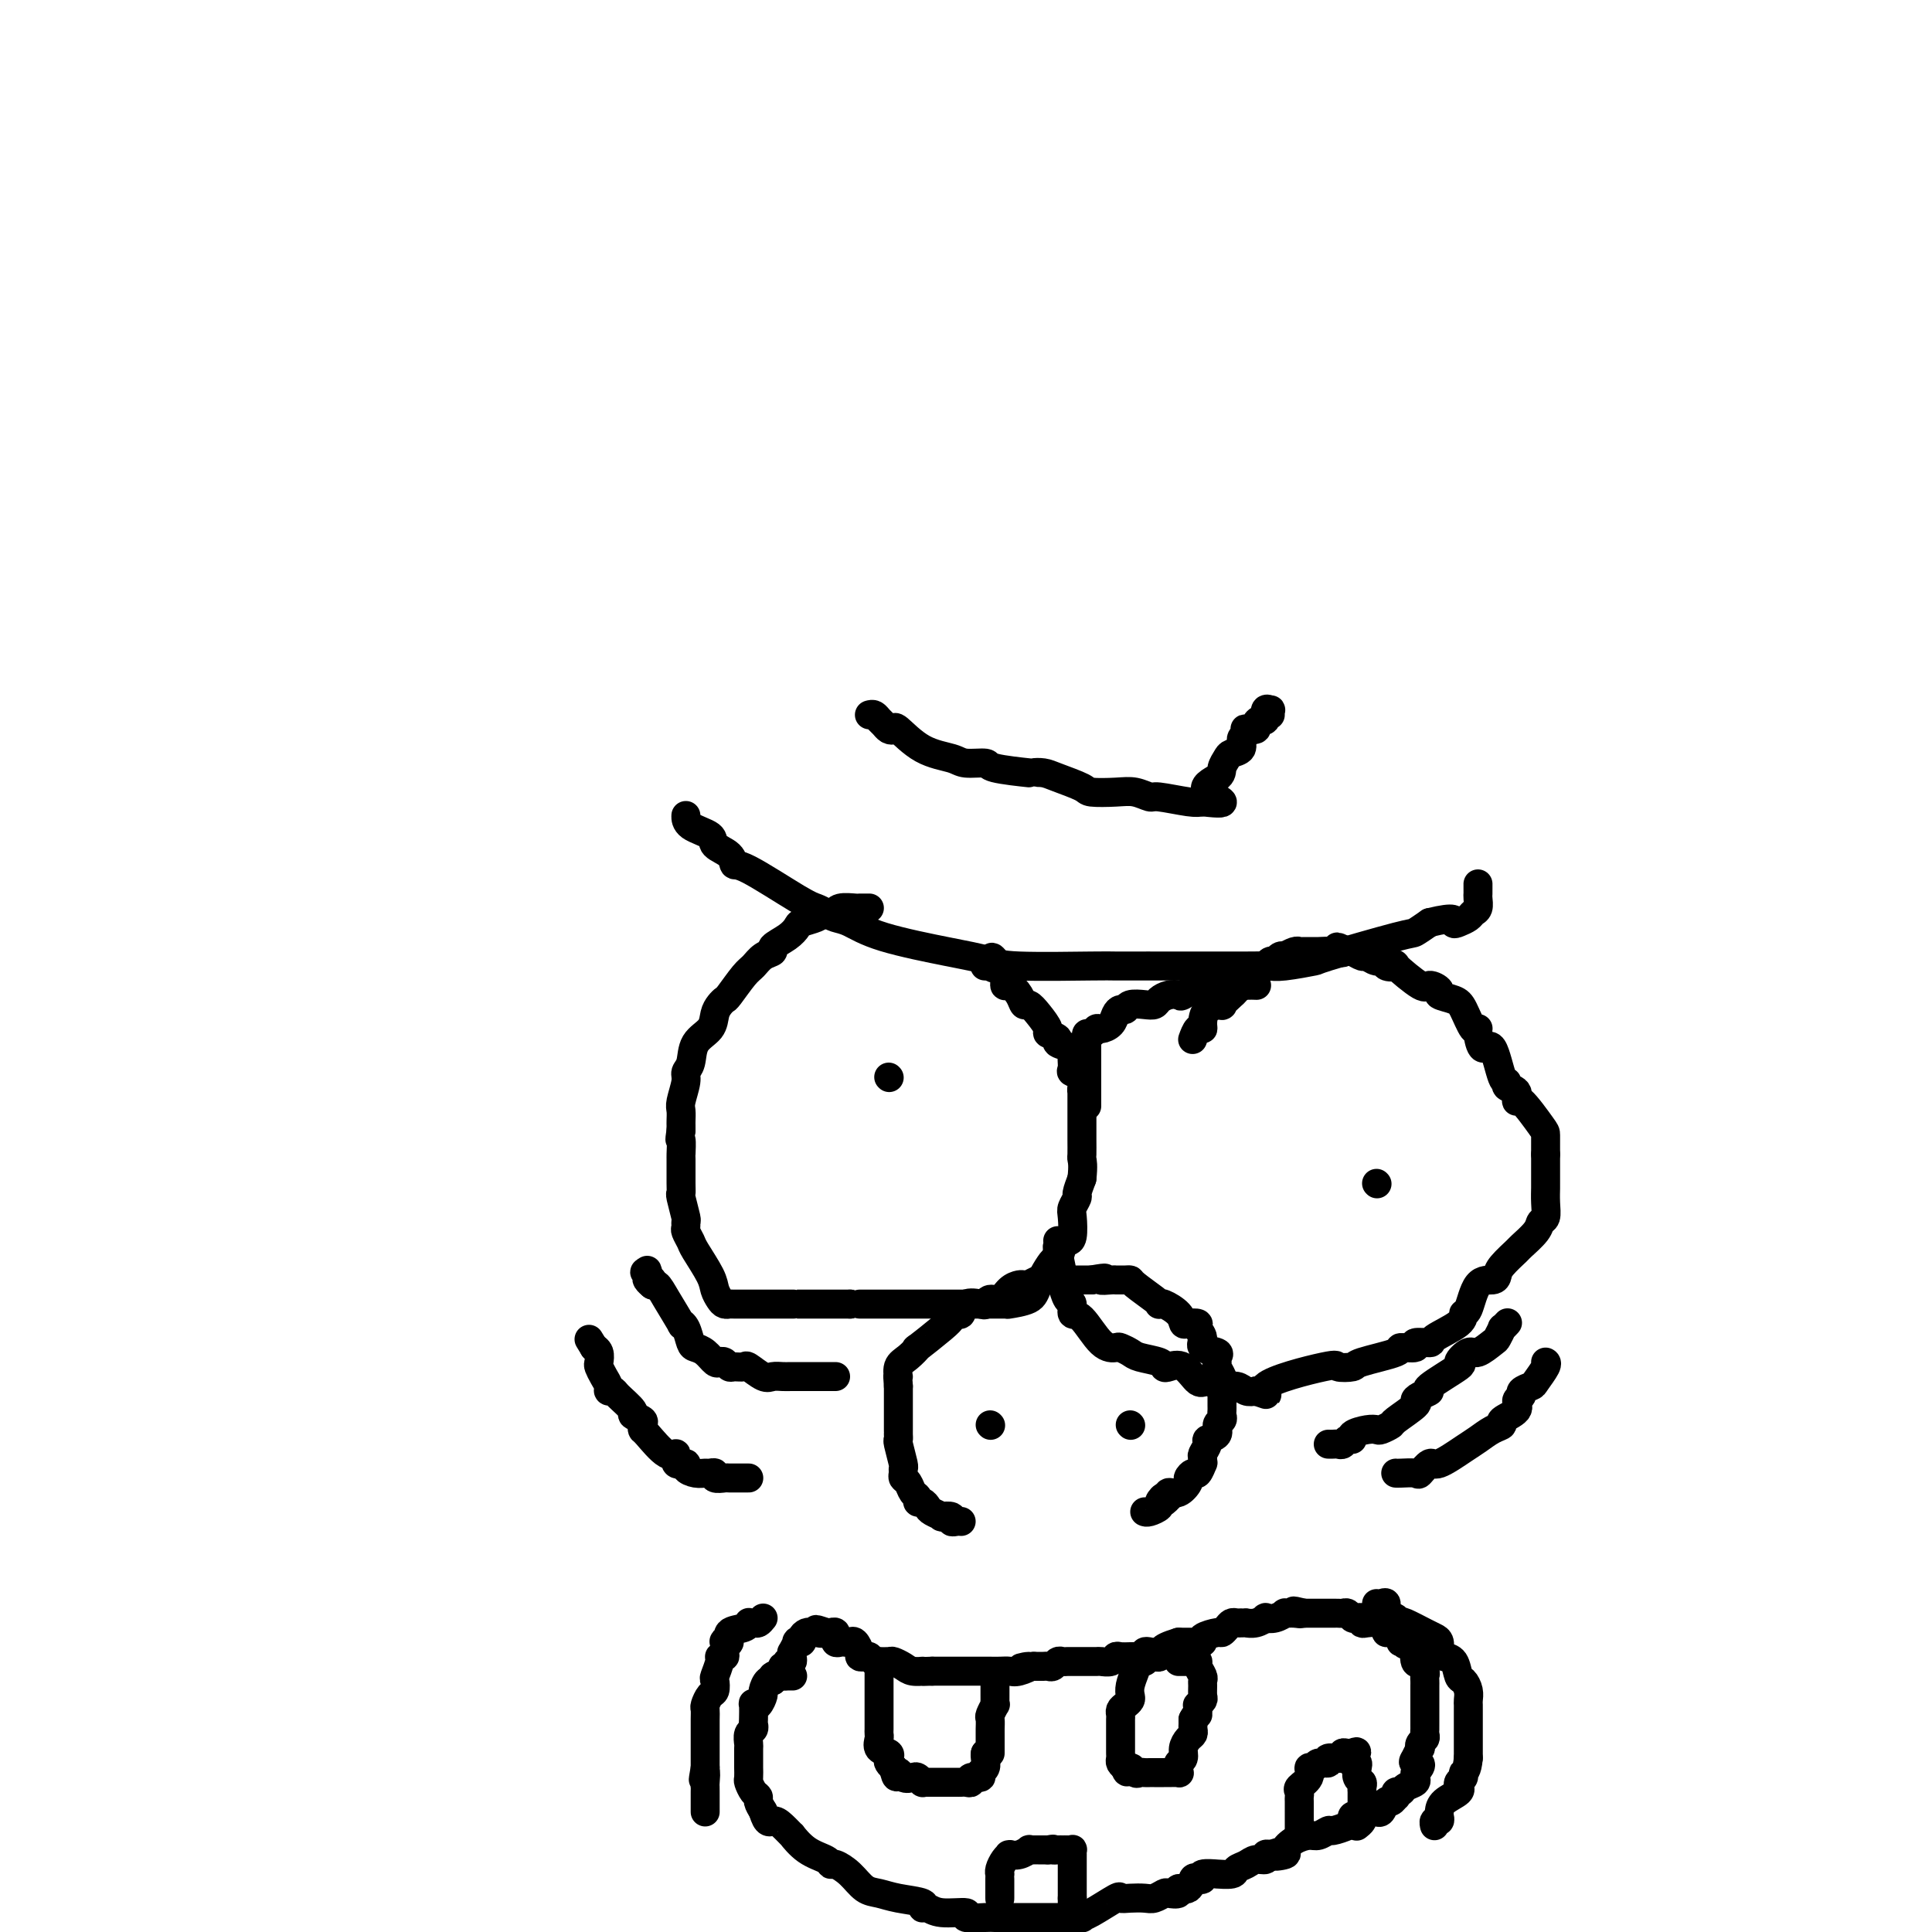 <svg viewBox='0 0 400 400' version='1.1' xmlns='http://www.w3.org/2000/svg' xmlns:xlink='http://www.w3.org/1999/xlink'><g fill='none' stroke='#000000' stroke-width='6' stroke-linecap='round' stroke-linejoin='round'><path d='M142,169c-0.002,0.048 -0.003,0.096 0,0c0.003,-0.096 0.011,-0.336 0,0c-0.011,0.336 -0.042,1.247 1,2c1.042,0.753 3.157,1.349 4,2c0.843,0.651 0.414,1.358 1,2c0.586,0.642 2.187,1.219 3,2c0.813,0.781 0.837,1.767 1,2c0.163,0.233 0.466,-0.288 3,1c2.534,1.288 7.299,4.385 10,6c2.701,1.615 3.337,1.748 4,2c0.663,0.252 1.354,0.624 2,1c0.646,0.376 1.249,0.755 2,1c0.751,0.245 1.650,0.356 3,1c1.350,0.644 3.151,1.823 7,3c3.849,1.177 9.746,2.354 13,3c3.254,0.646 3.864,0.762 5,1c1.136,0.238 2.798,0.600 4,1c1.202,0.400 1.945,0.839 6,1c4.055,0.161 11.423,0.043 15,0c3.577,-0.043 3.363,-0.012 5,0c1.637,0.012 5.123,0.004 6,0c0.877,-0.004 -0.856,-0.005 3,0c3.856,0.005 13.301,0.016 18,0c4.699,-0.016 4.653,-0.057 5,0c0.347,0.057 1.085,0.213 3,0c1.915,-0.213 5.005,-0.795 6,-1c0.995,-0.205 -0.104,-0.034 3,-1c3.104,-0.966 10.413,-3.068 14,-4c3.587,-0.932 3.454,-0.695 4,-1c0.546,-0.305 1.773,-1.153 3,-2'/><path d='M296,191c5.742,-1.405 5.098,-0.417 5,0c-0.098,0.417 0.352,0.263 1,0c0.648,-0.263 1.494,-0.634 2,-1c0.506,-0.366 0.671,-0.728 1,-1c0.329,-0.272 0.820,-0.455 1,-1c0.180,-0.545 0.048,-1.453 0,-2c-0.048,-0.547 -0.013,-0.734 0,-1c0.013,-0.266 0.003,-0.610 0,-1c-0.003,-0.390 -0.001,-0.826 0,-1c0.001,-0.174 0.000,-0.087 0,0'/><path d='M180,148c0.334,-0.090 0.668,-0.181 1,0c0.332,0.181 0.664,0.633 1,1c0.336,0.367 0.678,0.647 1,1c0.322,0.353 0.625,0.777 1,1c0.375,0.223 0.822,0.246 1,0c0.178,-0.246 0.087,-0.760 1,0c0.913,0.760 2.830,2.795 5,4c2.170,1.205 4.593,1.580 6,2c1.407,0.420 1.797,0.883 3,1c1.203,0.117 3.218,-0.113 4,0c0.782,0.113 0.332,0.568 2,1c1.668,0.432 5.456,0.840 7,1c1.544,0.160 0.844,0.071 1,0c0.156,-0.071 1.168,-0.124 2,0c0.832,0.124 1.485,0.424 3,1c1.515,0.576 3.891,1.426 5,2c1.109,0.574 0.951,0.871 2,1c1.049,0.129 3.306,0.091 5,0c1.694,-0.091 2.824,-0.234 4,0c1.176,0.234 2.398,0.846 3,1c0.602,0.154 0.585,-0.151 2,0c1.415,0.151 4.261,0.757 6,1c1.739,0.243 2.369,0.121 3,0'/><path d='M249,166c7.698,0.942 2.443,-0.703 1,-2c-1.443,-1.297 0.928,-2.244 2,-3c1.072,-0.756 0.847,-1.320 1,-2c0.153,-0.680 0.686,-1.477 1,-2c0.314,-0.523 0.410,-0.771 1,-1c0.590,-0.229 1.673,-0.440 2,-1c0.327,-0.560 -0.101,-1.470 0,-2c0.101,-0.530 0.730,-0.681 1,-1c0.270,-0.319 0.180,-0.808 0,-1c-0.180,-0.192 -0.451,-0.088 0,0c0.451,0.088 1.622,0.160 2,0c0.378,-0.160 -0.039,-0.550 0,-1c0.039,-0.450 0.532,-0.959 1,-1c0.468,-0.041 0.910,0.385 1,0c0.090,-0.385 -0.172,-1.581 0,-2c0.172,-0.419 0.778,-0.061 1,0c0.222,0.061 0.060,-0.176 0,0c-0.060,0.176 -0.017,0.765 0,1c0.017,0.235 0.009,0.118 0,0'/><path d='M180,188c-0.318,0.002 -0.636,0.004 -1,0c-0.364,-0.004 -0.775,-0.015 -1,0c-0.225,0.015 -0.263,0.056 -1,0c-0.737,-0.056 -2.174,-0.208 -3,0c-0.826,0.208 -1.041,0.777 -1,1c0.041,0.223 0.338,0.100 0,0c-0.338,-0.100 -1.310,-0.179 -2,0c-0.690,0.179 -1.097,0.615 -2,1c-0.903,0.385 -2.303,0.719 -3,1c-0.697,0.281 -0.690,0.508 -1,1c-0.310,0.492 -0.937,1.249 -2,2c-1.063,0.751 -2.563,1.497 -3,2c-0.437,0.503 0.188,0.762 0,1c-0.188,0.238 -1.188,0.455 -2,1c-0.812,0.545 -1.436,1.416 -2,2c-0.564,0.584 -1.069,0.879 -2,2c-0.931,1.121 -2.289,3.066 -3,4c-0.711,0.934 -0.776,0.857 -1,1c-0.224,0.143 -0.609,0.507 -1,1c-0.391,0.493 -0.788,1.116 -1,2c-0.212,0.884 -0.238,2.031 -1,3c-0.762,0.969 -2.261,1.762 -3,3c-0.739,1.238 -0.720,2.922 -1,4c-0.280,1.078 -0.860,1.549 -1,2c-0.140,0.451 0.159,0.880 0,2c-0.159,1.120 -0.775,2.930 -1,4c-0.225,1.070 -0.060,1.400 0,2c0.060,0.600 0.016,1.469 0,2c-0.016,0.531 -0.005,0.723 0,1c0.005,0.277 0.002,0.638 0,1'/><path d='M141,234c-0.464,3.052 -0.124,1.683 0,2c0.124,0.317 0.032,2.319 0,3c-0.032,0.681 -0.005,0.039 0,1c0.005,0.961 -0.013,3.525 0,5c0.013,1.475 0.056,1.863 0,2c-0.056,0.137 -0.212,0.025 0,1c0.212,0.975 0.792,3.039 1,4c0.208,0.961 0.042,0.821 0,1c-0.042,0.179 0.038,0.677 0,1c-0.038,0.323 -0.193,0.471 0,1c0.193,0.529 0.734,1.441 1,2c0.266,0.559 0.256,0.766 1,2c0.744,1.234 2.241,3.493 3,5c0.759,1.507 0.778,2.260 1,3c0.222,0.740 0.646,1.466 1,2c0.354,0.534 0.639,0.875 1,1c0.361,0.125 0.797,0.033 1,0c0.203,-0.033 0.173,-0.009 1,0c0.827,0.009 2.512,0.002 3,0c0.488,-0.002 -0.222,-0.001 0,0c0.222,0.001 1.375,0.000 2,0c0.625,-0.000 0.721,-0.000 1,0c0.279,0.000 0.741,0.000 2,0c1.259,-0.000 3.314,-0.000 4,0c0.686,0.000 0.001,0.000 0,0c-0.001,-0.000 0.680,-0.000 1,0c0.320,0.000 0.278,0.000 1,0c0.722,-0.000 2.206,-0.000 4,0c1.794,0.000 3.897,0.000 6,0'/><path d='M176,270c4.355,-0.000 2.242,-0.000 2,0c-0.242,0.000 1.388,0.000 2,0c0.612,-0.000 0.205,-0.000 1,0c0.795,0.000 2.792,0.000 4,0c1.208,-0.000 1.628,-0.000 2,0c0.372,0.000 0.696,0.000 1,0c0.304,-0.000 0.587,-0.000 1,0c0.413,0.000 0.955,0.000 1,0c0.045,-0.000 -0.408,-0.000 1,0c1.408,0.000 4.675,0.000 6,0c1.325,-0.000 0.706,-0.000 1,0c0.294,0.000 1.500,0.000 2,0c0.500,-0.000 0.293,-0.000 1,0c0.707,0.000 2.329,0.001 3,0c0.671,-0.001 0.390,-0.002 1,0c0.610,0.002 2.112,0.009 3,0c0.888,-0.009 1.163,-0.032 1,0c-0.163,0.032 -0.762,0.120 0,0c0.762,-0.120 2.887,-0.449 4,-1c1.113,-0.551 1.215,-1.325 2,-3c0.785,-1.675 2.252,-4.253 3,-5c0.748,-0.747 0.775,0.336 1,0c0.225,-0.336 0.648,-2.092 1,-3c0.352,-0.908 0.634,-0.968 1,-1c0.366,-0.032 0.815,-0.034 1,-1c0.185,-0.966 0.105,-2.894 0,-4c-0.105,-1.106 -0.234,-1.389 0,-2c0.234,-0.611 0.832,-1.549 1,-2c0.168,-0.451 -0.095,-0.415 0,-1c0.095,-0.585 0.547,-1.793 1,-3'/><path d='M224,244c0.309,-2.743 0.083,-3.601 0,-4c-0.083,-0.399 -0.022,-0.339 0,-1c0.022,-0.661 0.006,-2.042 0,-3c-0.006,-0.958 -0.001,-1.492 0,-2c0.001,-0.508 -0.000,-0.989 0,-1c0.000,-0.011 0.002,0.449 0,-1c-0.002,-1.449 -0.008,-4.809 0,-6c0.008,-1.191 0.031,-0.215 0,0c-0.031,0.215 -0.114,-0.331 0,-1c0.114,-0.669 0.426,-1.460 0,-2c-0.426,-0.540 -1.590,-0.827 -2,-1c-0.410,-0.173 -0.065,-0.231 0,-1c0.065,-0.769 -0.148,-2.248 0,-3c0.148,-0.752 0.658,-0.777 0,-1c-0.658,-0.223 -2.483,-0.643 -3,-1c-0.517,-0.357 0.275,-0.650 0,-1c-0.275,-0.350 -1.618,-0.758 -2,-1c-0.382,-0.242 0.197,-0.319 0,-1c-0.197,-0.681 -1.169,-1.966 -2,-3c-0.831,-1.034 -1.519,-1.816 -2,-2c-0.481,-0.184 -0.755,0.231 -1,0c-0.245,-0.231 -0.462,-1.109 -1,-2c-0.538,-0.891 -1.398,-1.797 -2,-2c-0.602,-0.203 -0.945,0.296 -1,0c-0.055,-0.296 0.177,-1.387 0,-2c-0.177,-0.613 -0.765,-0.746 -1,-1c-0.235,-0.254 -0.118,-0.627 0,-1'/><path d='M207,200c-2.791,-3.558 -1.270,-0.953 -1,0c0.270,0.953 -0.712,0.255 -1,0c-0.288,-0.255 0.119,-0.068 0,0c-0.119,0.068 -0.763,0.018 -1,0c-0.237,-0.018 -0.068,-0.005 0,0c0.068,0.005 0.034,0.003 0,0'/><path d='M225,229c-0.000,-0.100 -0.000,-0.199 0,-1c0.000,-0.801 0.000,-2.302 0,-3c-0.000,-0.698 -0.000,-0.593 0,-1c0.000,-0.407 0.000,-1.327 0,-2c-0.000,-0.673 -0.001,-1.098 0,-2c0.001,-0.902 0.003,-2.279 0,-3c-0.003,-0.721 -0.012,-0.786 0,-1c0.012,-0.214 0.044,-0.579 0,-1c-0.044,-0.421 -0.163,-0.900 0,-1c0.163,-0.100 0.607,0.177 1,0c0.393,-0.177 0.735,-0.808 1,-1c0.265,-0.192 0.453,0.055 1,0c0.547,-0.055 1.454,-0.411 2,-1c0.546,-0.589 0.730,-1.412 1,-2c0.270,-0.588 0.625,-0.941 1,-1c0.375,-0.059 0.768,0.178 1,0c0.232,-0.178 0.302,-0.769 1,-1c0.698,-0.231 2.022,-0.101 3,0c0.978,0.101 1.608,0.173 2,0c0.392,-0.173 0.546,-0.590 1,-1c0.454,-0.410 1.207,-0.814 2,-1c0.793,-0.186 1.624,-0.155 2,0c0.376,0.155 0.297,0.434 1,0c0.703,-0.434 2.188,-1.580 3,-2c0.812,-0.420 0.952,-0.112 1,0c0.048,0.112 0.002,0.030 0,0c-0.002,-0.030 0.038,-0.008 1,0c0.962,0.008 2.846,0.002 4,0c1.154,-0.002 1.577,-0.001 2,0'/><path d='M256,204c3.601,-0.619 1.604,-0.166 1,0c-0.604,0.166 0.183,0.045 1,0c0.817,-0.045 1.662,-0.013 2,0c0.338,0.013 0.169,0.006 0,0'/><path d='M219,257c-0.009,-0.121 -0.017,-0.242 0,0c0.017,0.242 0.060,0.846 0,1c-0.060,0.154 -0.222,-0.143 0,1c0.222,1.143 0.829,3.726 1,5c0.171,1.274 -0.093,1.241 0,2c0.093,0.759 0.545,2.312 1,3c0.455,0.688 0.914,0.510 1,1c0.086,0.490 -0.199,1.647 0,2c0.199,0.353 0.883,-0.099 2,1c1.117,1.099 2.667,3.747 4,5c1.333,1.253 2.448,1.109 3,1c0.552,-0.109 0.540,-0.183 1,0c0.460,0.183 1.393,0.624 2,1c0.607,0.376 0.889,0.686 2,1c1.111,0.314 3.050,0.632 4,1c0.950,0.368 0.911,0.787 1,1c0.089,0.213 0.306,0.219 1,0c0.694,-0.219 1.866,-0.662 3,0c1.134,0.662 2.229,2.430 3,3c0.771,0.570 1.218,-0.057 2,0c0.782,0.057 1.900,0.799 3,1c1.100,0.201 2.181,-0.138 3,0c0.819,0.138 1.377,0.754 2,1c0.623,0.246 1.312,0.123 2,0'/><path d='M260,288c4.711,1.563 0.489,0.469 2,-1c1.511,-1.469 8.757,-3.314 12,-4c3.243,-0.686 2.484,-0.212 3,0c0.516,0.212 2.308,0.163 3,0c0.692,-0.163 0.284,-0.440 2,-1c1.716,-0.560 5.557,-1.404 7,-2c1.443,-0.596 0.487,-0.946 1,-1c0.513,-0.054 2.495,0.186 3,0c0.505,-0.186 -0.468,-0.800 0,-1c0.468,-0.200 2.377,0.014 3,0c0.623,-0.014 -0.038,-0.256 1,-1c1.038,-0.744 3.777,-1.988 5,-3c1.223,-1.012 0.930,-1.790 1,-2c0.070,-0.210 0.503,0.149 1,-1c0.497,-1.149 1.058,-3.807 2,-5c0.942,-1.193 2.264,-0.920 3,-1c0.736,-0.080 0.887,-0.514 1,-1c0.113,-0.486 0.187,-1.023 1,-2c0.813,-0.977 2.365,-2.393 3,-3c0.635,-0.607 0.352,-0.406 1,-1c0.648,-0.594 2.226,-1.984 3,-3c0.774,-1.016 0.743,-1.657 1,-2c0.257,-0.343 0.801,-0.388 1,-1c0.199,-0.612 0.053,-1.791 0,-3c-0.053,-1.209 -0.014,-2.448 0,-3c0.014,-0.552 0.004,-0.418 0,-1c-0.004,-0.582 -0.001,-1.881 0,-3c0.001,-1.119 0.001,-2.060 0,-3'/><path d='M320,239c-0.000,-2.353 -0.001,-1.735 0,-2c0.001,-0.265 0.002,-1.412 0,-2c-0.002,-0.588 -0.008,-0.615 -1,-2c-0.992,-1.385 -2.969,-4.127 -4,-5c-1.031,-0.873 -1.116,0.122 -1,0c0.116,-0.122 0.432,-1.363 0,-2c-0.432,-0.637 -1.611,-0.672 -2,-1c-0.389,-0.328 0.011,-0.949 0,-1c-0.011,-0.051 -0.433,0.469 -1,-1c-0.567,-1.469 -1.278,-4.926 -2,-6c-0.722,-1.074 -1.454,0.235 -2,0c-0.546,-0.235 -0.907,-2.013 -1,-3c-0.093,-0.987 0.083,-1.182 0,-1c-0.083,0.182 -0.423,0.740 -1,0c-0.577,-0.740 -1.391,-2.777 -2,-4c-0.609,-1.223 -1.013,-1.630 -2,-2c-0.987,-0.370 -2.557,-0.703 -3,-1c-0.443,-0.297 0.241,-0.560 0,-1c-0.241,-0.440 -1.407,-1.059 -2,-1c-0.593,0.059 -0.613,0.796 -2,0c-1.387,-0.796 -4.143,-3.126 -5,-4c-0.857,-0.874 0.184,-0.291 0,0c-0.184,0.291 -1.592,0.289 -2,0c-0.408,-0.289 0.185,-0.866 0,-1c-0.185,-0.134 -1.149,0.174 -2,0c-0.851,-0.174 -1.589,-0.830 -2,-1c-0.411,-0.170 -0.495,0.147 -1,0c-0.505,-0.147 -1.430,-0.756 -2,-1c-0.570,-0.244 -0.785,-0.122 -1,0'/><path d='M279,197c-3.855,-1.856 -1.491,-0.497 -1,0c0.491,0.497 -0.889,0.132 -2,0c-1.111,-0.132 -1.952,-0.032 -3,0c-1.048,0.032 -2.305,-0.005 -3,0c-0.695,0.005 -0.830,0.053 -1,0c-0.170,-0.053 -0.374,-0.206 -1,0c-0.626,0.206 -1.673,0.772 -2,1c-0.327,0.228 0.067,0.117 0,0c-0.067,-0.117 -0.596,-0.242 -1,0c-0.404,0.242 -0.683,0.850 -1,1c-0.317,0.150 -0.671,-0.158 -1,0c-0.329,0.158 -0.632,0.782 -1,1c-0.368,0.218 -0.800,0.030 -2,1c-1.200,0.970 -3.169,3.098 -4,4c-0.831,0.902 -0.524,0.577 -1,1c-0.476,0.423 -1.734,1.592 -2,2c-0.266,0.408 0.462,0.055 0,0c-0.462,-0.055 -2.113,0.189 -3,1c-0.887,0.811 -1.008,2.190 -1,3c0.008,0.810 0.147,1.052 0,1c-0.147,-0.052 -0.578,-0.399 -1,0c-0.422,0.399 -0.835,1.542 -1,2c-0.165,0.458 -0.083,0.229 0,0'/><path d='M184,223c0.000,0.000 0.100,0.100 0.1,0.1'/><path d='M285,245c0.000,0.000 0.100,0.100 0.1,0.1'/><path d='M275,299c0.334,0.009 0.668,0.017 1,0c0.332,-0.017 0.661,-0.060 1,0c0.339,0.060 0.689,0.223 1,0c0.311,-0.223 0.584,-0.830 1,-1c0.416,-0.170 0.975,0.099 1,0c0.025,-0.099 -0.483,-0.566 0,-1c0.483,-0.434 1.957,-0.835 3,-1c1.043,-0.165 1.654,-0.093 2,0c0.346,0.093 0.428,0.208 1,0c0.572,-0.208 1.633,-0.738 2,-1c0.367,-0.262 0.041,-0.256 1,-1c0.959,-0.744 3.203,-2.238 4,-3c0.797,-0.762 0.146,-0.793 0,-1c-0.146,-0.207 0.215,-0.589 1,-1c0.785,-0.411 1.996,-0.850 2,-1c0.004,-0.150 -1.199,-0.010 0,-1c1.199,-0.990 4.801,-3.110 6,-4c1.199,-0.890 -0.006,-0.552 0,-1c0.006,-0.448 1.221,-1.683 2,-2c0.779,-0.317 1.122,0.284 2,0c0.878,-0.284 2.292,-1.453 3,-2c0.708,-0.547 0.712,-0.472 1,-1c0.288,-0.528 0.862,-1.658 1,-2c0.138,-0.342 -0.159,0.104 0,0c0.159,-0.104 0.774,-0.759 1,-1c0.226,-0.241 0.065,-0.069 0,0c-0.065,0.069 -0.032,0.034 0,0'/><path d='M289,305c-0.026,-0.005 -0.053,-0.010 0,0c0.053,0.010 0.185,0.033 1,0c0.815,-0.033 2.312,-0.124 3,0c0.688,0.124 0.568,0.462 1,0c0.432,-0.462 1.417,-1.724 2,-2c0.583,-0.276 0.763,0.434 2,0c1.237,-0.434 3.530,-2.014 5,-3c1.470,-0.986 2.118,-1.380 3,-2c0.882,-0.620 1.997,-1.465 3,-2c1.003,-0.535 1.895,-0.759 2,-1c0.105,-0.241 -0.576,-0.498 0,-1c0.576,-0.502 2.410,-1.248 3,-2c0.590,-0.752 -0.065,-1.509 0,-2c0.065,-0.491 0.848,-0.716 1,-1c0.152,-0.284 -0.327,-0.626 0,-1c0.327,-0.374 1.461,-0.780 2,-1c0.539,-0.220 0.485,-0.255 1,-1c0.515,-0.745 1.600,-2.201 2,-3c0.400,-0.799 0.114,-0.943 0,-1c-0.114,-0.057 -0.057,-0.029 0,0'/><path d='M173,285c-0.762,-0.000 -1.524,-0.000 -2,0c-0.476,0.000 -0.665,0.000 -1,0c-0.335,-0.000 -0.814,-0.001 -1,0c-0.186,0.001 -0.079,0.002 -1,0c-0.921,-0.002 -2.870,-0.008 -4,0c-1.130,0.008 -1.439,0.030 -2,0c-0.561,-0.030 -1.372,-0.114 -2,0c-0.628,0.114 -1.071,0.424 -2,0c-0.929,-0.424 -2.343,-1.581 -3,-2c-0.657,-0.419 -0.557,-0.099 -1,0c-0.443,0.099 -1.427,-0.024 -2,0c-0.573,0.024 -0.734,0.196 -1,0c-0.266,-0.196 -0.638,-0.760 -1,-1c-0.362,-0.240 -0.713,-0.156 -1,0c-0.287,0.156 -0.510,0.386 -1,0c-0.490,-0.386 -1.246,-1.387 -2,-2c-0.754,-0.613 -1.506,-0.840 -2,-1c-0.494,-0.160 -0.730,-0.255 -1,-1c-0.270,-0.745 -0.572,-2.141 -1,-3c-0.428,-0.859 -0.980,-1.182 -1,-1c-0.020,0.182 0.492,0.869 0,0c-0.492,-0.869 -1.988,-3.295 -3,-5c-1.012,-1.705 -1.542,-2.690 -2,-3c-0.458,-0.310 -0.845,0.054 -1,0c-0.155,-0.054 -0.077,-0.527 0,-1'/><path d='M135,265c-2.391,-2.783 -1.369,-1.239 -1,-1c0.369,0.239 0.085,-0.825 0,-1c-0.085,-0.175 0.029,0.541 0,1c-0.029,0.459 -0.200,0.662 0,1c0.200,0.338 0.771,0.811 1,1c0.229,0.189 0.114,0.095 0,0'/><path d='M155,306c0.026,0.001 0.052,0.001 0,0c-0.052,-0.001 -0.181,-0.004 -1,0c-0.819,0.004 -2.328,0.015 -3,0c-0.672,-0.015 -0.508,-0.057 -1,0c-0.492,0.057 -1.640,0.212 -2,0c-0.360,-0.212 0.067,-0.791 0,-1c-0.067,-0.209 -0.629,-0.046 -1,0c-0.371,0.046 -0.552,-0.024 -1,0c-0.448,0.024 -1.163,0.141 -2,0c-0.837,-0.141 -1.797,-0.542 -2,-1c-0.203,-0.458 0.352,-0.974 0,-1c-0.352,-0.026 -1.611,0.439 -2,0c-0.389,-0.439 0.091,-1.781 0,-2c-0.091,-0.219 -0.754,0.685 -2,0c-1.246,-0.685 -3.074,-2.957 -4,-4c-0.926,-1.043 -0.949,-0.855 -1,-1c-0.051,-0.145 -0.129,-0.624 0,-1c0.129,-0.376 0.467,-0.651 0,-1c-0.467,-0.349 -1.737,-0.772 -2,-1c-0.263,-0.228 0.480,-0.259 0,-1c-0.480,-0.741 -2.184,-2.190 -3,-3c-0.816,-0.810 -0.744,-0.980 -1,-1c-0.256,-0.020 -0.839,0.112 -1,0c-0.161,-0.112 0.102,-0.467 0,-1c-0.102,-0.533 -0.567,-1.243 -1,-2c-0.433,-0.757 -0.834,-1.562 -1,-2c-0.166,-0.438 -0.096,-0.509 0,-1c0.096,-0.491 0.218,-1.401 0,-2c-0.218,-0.599 -0.777,-0.885 -1,-1c-0.223,-0.115 -0.112,-0.057 0,0'/><path d='M123,279c-1.833,-3.000 -0.917,-1.500 0,0'/><path d='M199,315c-0.292,-0.030 -0.584,-0.060 -1,0c-0.416,0.060 -0.955,0.209 -1,0c-0.045,-0.209 0.405,-0.777 0,-1c-0.405,-0.223 -1.666,-0.102 -2,0c-0.334,0.102 0.260,0.186 0,0c-0.260,-0.186 -1.375,-0.642 -2,-1c-0.625,-0.358 -0.759,-0.620 -1,-1c-0.241,-0.380 -0.589,-0.879 -1,-1c-0.411,-0.121 -0.884,0.136 -1,0c-0.116,-0.136 0.127,-0.666 0,-1c-0.127,-0.334 -0.623,-0.471 -1,-1c-0.377,-0.529 -0.636,-1.448 -1,-2c-0.364,-0.552 -0.833,-0.737 -1,-1c-0.167,-0.263 -0.031,-0.606 0,-1c0.031,-0.394 -0.044,-0.840 0,-1c0.044,-0.160 0.208,-0.033 0,-1c-0.208,-0.967 -0.788,-3.027 -1,-4c-0.212,-0.973 -0.057,-0.859 0,-1c0.057,-0.141 0.015,-0.539 0,-1c-0.015,-0.461 -0.004,-0.987 0,-1c0.004,-0.013 0.001,0.487 0,0c-0.001,-0.487 -0.000,-1.962 0,-3c0.000,-1.038 0.000,-1.639 0,-2c-0.000,-0.361 -0.000,-0.482 0,-1c0.000,-0.518 0.000,-1.434 0,-2c-0.000,-0.566 -0.000,-0.783 0,-1'/><path d='M186,287c-0.287,-3.448 -0.005,-2.069 0,-2c0.005,0.069 -0.269,-1.172 0,-2c0.269,-0.828 1.080,-1.244 2,-2c0.920,-0.756 1.948,-1.853 2,-2c0.052,-0.147 -0.872,0.656 0,0c0.872,-0.656 3.541,-2.772 5,-4c1.459,-1.228 1.708,-1.569 2,-2c0.292,-0.431 0.628,-0.951 1,-1c0.372,-0.049 0.781,0.375 1,0c0.219,-0.375 0.247,-1.549 1,-2c0.753,-0.451 2.232,-0.180 3,0c0.768,0.180 0.825,0.269 1,0c0.175,-0.269 0.466,-0.895 1,-1c0.534,-0.105 1.310,0.311 2,0c0.690,-0.311 1.293,-1.350 2,-2c0.707,-0.650 1.517,-0.910 2,-1c0.483,-0.090 0.639,-0.010 1,0c0.361,0.010 0.926,-0.050 1,0c0.074,0.050 -0.343,0.210 0,0c0.343,-0.210 1.444,-0.788 2,-1c0.556,-0.212 0.565,-0.057 1,0c0.435,0.057 1.297,0.015 2,0c0.703,-0.015 1.248,-0.004 2,0c0.752,0.004 1.710,0.001 2,0c0.290,-0.001 -0.087,-0.000 0,0c0.087,0.000 0.639,0.000 1,0c0.361,-0.000 0.532,-0.000 1,0c0.468,0.000 1.234,0.000 2,0'/><path d='M226,265c4.367,-0.773 2.283,-0.207 2,0c-0.283,0.207 1.234,0.055 2,0c0.766,-0.055 0.780,-0.014 1,0c0.220,0.014 0.648,-0.000 1,0c0.352,0.000 0.630,0.014 1,0c0.370,-0.014 0.831,-0.056 1,0c0.169,0.056 0.046,0.210 1,1c0.954,0.790 2.984,2.217 4,3c1.016,0.783 1.018,0.921 1,1c-0.018,0.079 -0.056,0.098 0,0c0.056,-0.098 0.205,-0.314 1,0c0.795,0.314 2.236,1.158 3,2c0.764,0.842 0.850,1.681 1,2c0.150,0.319 0.363,0.117 1,0c0.637,-0.117 1.699,-0.147 2,0c0.301,0.147 -0.158,0.473 0,1c0.158,0.527 0.932,1.255 1,2c0.068,0.745 -0.571,1.508 0,2c0.571,0.492 2.353,0.713 3,1c0.647,0.287 0.159,0.640 0,1c-0.159,0.360 0.010,0.726 0,1c-0.010,0.274 -0.199,0.455 0,1c0.199,0.545 0.784,1.454 1,2c0.216,0.546 0.062,0.727 0,1c-0.062,0.273 -0.031,0.636 0,1'/><path d='M253,287c0.155,1.035 0.041,0.123 0,0c-0.041,-0.123 -0.011,0.545 0,1c0.011,0.455 0.003,0.699 0,1c-0.003,0.301 0.000,0.658 0,1c-0.000,0.342 -0.004,0.668 0,1c0.004,0.332 0.017,0.670 0,1c-0.017,0.330 -0.065,0.652 0,1c0.065,0.348 0.243,0.722 0,1c-0.243,0.278 -0.906,0.460 -1,1c-0.094,0.540 0.381,1.440 0,2c-0.381,0.560 -1.619,0.781 -2,1c-0.381,0.219 0.095,0.435 0,1c-0.095,0.565 -0.761,1.480 -1,2c-0.239,0.520 -0.053,0.646 0,1c0.053,0.354 -0.029,0.935 0,1c0.029,0.065 0.167,-0.387 0,0c-0.167,0.387 -0.639,1.614 -1,2c-0.361,0.386 -0.612,-0.069 -1,0c-0.388,0.069 -0.913,0.662 -1,1c-0.087,0.338 0.265,0.420 0,1c-0.265,0.580 -1.148,1.656 -2,2c-0.852,0.344 -1.672,-0.045 -2,0c-0.328,0.045 -0.164,0.522 0,1'/><path d='M242,310c-1.705,1.962 -0.968,0.368 -1,0c-0.032,-0.368 -0.832,0.490 -1,1c-0.168,0.510 0.295,0.673 0,1c-0.295,0.327 -1.349,0.819 -2,1c-0.651,0.181 -0.900,0.052 -1,0c-0.100,-0.052 -0.050,-0.026 0,0'/><path d='M205,295c0.000,0.000 0.100,0.100 0.1,0.1'/><path d='M234,295c0.000,0.000 0.100,0.100 0.1,0.1'/><path d='M158,335c-0.340,0.422 -0.679,0.844 -1,1c-0.321,0.156 -0.623,0.045 -1,0c-0.377,-0.045 -0.831,-0.024 -1,0c-0.169,0.024 -0.055,0.052 0,0c0.055,-0.052 0.049,-0.185 0,0c-0.049,0.185 -0.143,0.689 -1,1c-0.857,0.311 -2.479,0.430 -3,1c-0.521,0.570 0.058,1.593 0,2c-0.058,0.407 -0.752,0.200 -1,0c-0.248,-0.200 -0.052,-0.392 0,0c0.052,0.392 -0.042,1.370 0,2c0.042,0.630 0.221,0.913 0,1c-0.221,0.087 -0.843,-0.022 -1,0c-0.157,0.022 0.151,0.176 0,1c-0.151,0.824 -0.762,2.319 -1,3c-0.238,0.681 -0.102,0.549 0,1c0.102,0.451 0.171,1.485 0,2c-0.171,0.515 -0.582,0.512 -1,1c-0.418,0.488 -0.844,1.468 -1,2c-0.156,0.532 -0.042,0.615 0,1c0.042,0.385 0.011,1.073 0,2c-0.011,0.927 -0.003,2.093 0,3c0.003,0.907 0.001,1.555 0,2c-0.001,0.445 -0.000,0.686 0,1c0.000,0.314 0.000,0.700 0,1c-0.000,0.300 -0.000,0.514 0,1c0.000,0.486 0.000,1.243 0,2'/><path d='M146,366c-0.774,4.450 -0.207,1.576 0,1c0.207,-0.576 0.056,1.145 0,2c-0.056,0.855 -0.015,0.842 0,1c0.015,0.158 0.004,0.487 0,1c-0.004,0.513 -0.001,1.210 0,2c0.001,0.790 0.000,1.674 0,2c-0.000,0.326 -0.000,0.093 0,0c0.000,-0.093 0.000,-0.047 0,0'/><path d='M285,332c0.293,0.055 0.585,0.109 1,0c0.415,-0.109 0.952,-0.383 1,0c0.048,0.383 -0.393,1.421 0,2c0.393,0.579 1.621,0.698 2,1c0.379,0.302 -0.092,0.788 0,1c0.092,0.212 0.747,0.150 1,0c0.253,-0.150 0.106,-0.387 1,0c0.894,0.387 2.830,1.400 4,2c1.170,0.600 1.574,0.789 2,1c0.426,0.211 0.874,0.446 1,1c0.126,0.554 -0.068,1.429 0,2c0.068,0.571 0.400,0.838 1,1c0.600,0.162 1.467,0.218 2,1c0.533,0.782 0.731,2.289 1,3c0.269,0.711 0.608,0.624 1,1c0.392,0.376 0.837,1.213 1,2c0.163,0.787 0.044,1.522 0,2c-0.044,0.478 -0.012,0.699 0,1c0.012,0.301 0.003,0.683 0,1c-0.003,0.317 -0.001,0.571 0,1c0.001,0.429 0.000,1.035 0,2c-0.000,0.965 -0.000,2.290 0,3c0.000,0.710 0.000,0.807 0,1c-0.000,0.193 -0.000,0.484 0,1c0.000,0.516 0.000,1.258 0,2'/><path d='M304,364c-0.243,2.796 -0.850,2.787 -1,3c-0.150,0.213 0.159,0.648 0,1c-0.159,0.352 -0.785,0.622 -1,1c-0.215,0.378 -0.019,0.865 0,1c0.019,0.135 -0.139,-0.080 0,0c0.139,0.080 0.574,0.456 0,1c-0.574,0.544 -2.158,1.255 -3,2c-0.842,0.745 -0.944,1.524 -1,2c-0.056,0.476 -0.068,0.650 0,1c0.068,0.350 0.214,0.877 0,1c-0.214,0.123 -0.788,-0.159 -1,0c-0.212,0.159 -0.060,0.760 0,1c0.060,0.240 0.030,0.120 0,0'/><path d='M164,347c0.100,0.002 0.199,0.005 0,0c-0.199,-0.005 -0.697,-0.017 -1,0c-0.303,0.017 -0.411,0.064 -1,0c-0.589,-0.064 -1.660,-0.240 -2,0c-0.340,0.240 0.050,0.895 0,1c-0.050,0.105 -0.539,-0.339 -1,0c-0.461,0.339 -0.894,1.461 -1,2c-0.106,0.539 0.115,0.495 0,1c-0.115,0.505 -0.567,1.560 -1,2c-0.433,0.440 -0.847,0.265 -1,0c-0.153,-0.265 -0.045,-0.619 0,0c0.045,0.619 0.026,2.212 0,3c-0.026,0.788 -0.060,0.772 0,1c0.060,0.228 0.212,0.699 0,1c-0.212,0.301 -0.789,0.433 -1,1c-0.211,0.567 -0.056,1.571 0,2c0.056,0.429 0.014,0.285 0,1c-0.014,0.715 -0.001,2.289 0,3c0.001,0.711 -0.010,0.558 0,1c0.010,0.442 0.040,1.480 0,2c-0.040,0.520 -0.152,0.523 0,1c0.152,0.477 0.566,1.427 1,2c0.434,0.573 0.886,0.770 1,1c0.114,0.230 -0.110,0.494 0,1c0.110,0.506 0.555,1.253 1,2'/><path d='M158,375c0.831,2.903 1.407,2.161 2,2c0.593,-0.161 1.203,0.261 2,1c0.797,0.739 1.783,1.796 2,2c0.217,0.204 -0.333,-0.444 0,0c0.333,0.444 1.548,1.980 3,3c1.452,1.020 3.140,1.524 4,2c0.860,0.476 0.890,0.926 1,1c0.110,0.074 0.298,-0.226 1,0c0.702,0.226 1.916,0.977 3,2c1.084,1.023 2.037,2.317 3,3c0.963,0.683 1.934,0.756 3,1c1.066,0.244 2.225,0.658 4,1c1.775,0.342 4.166,0.613 5,1c0.834,0.387 0.111,0.892 0,1c-0.111,0.108 0.390,-0.181 1,0c0.610,0.181 1.327,0.833 3,1c1.673,0.167 4.300,-0.151 5,0c0.700,0.151 -0.529,0.773 0,1c0.529,0.227 2.815,0.061 4,0c1.185,-0.061 1.269,-0.016 2,0c0.731,0.016 2.109,0.004 3,0c0.891,-0.004 1.295,-0.001 2,0c0.705,0.001 1.711,0.000 2,0c0.289,-0.000 -0.139,-0.000 1,0c1.139,0.000 3.845,0.000 5,0c1.155,-0.000 0.759,-0.000 1,0c0.241,0.000 1.121,0.000 2,0'/><path d='M222,397c4.144,0.152 1.004,0.030 0,0c-1.004,-0.030 0.128,0.030 1,0c0.872,-0.030 1.483,-0.152 3,-1c1.517,-0.848 3.939,-2.422 5,-3c1.061,-0.578 0.761,-0.158 1,0c0.239,0.158 1.018,0.056 2,0c0.982,-0.056 2.166,-0.066 3,0c0.834,0.066 1.318,0.210 2,0c0.682,-0.210 1.563,-0.772 2,-1c0.437,-0.228 0.432,-0.121 1,0c0.568,0.121 1.710,0.256 2,0c0.290,-0.256 -0.271,-0.905 0,-1c0.271,-0.095 1.376,0.363 2,0c0.624,-0.363 0.768,-1.547 1,-2c0.232,-0.453 0.553,-0.174 1,0c0.447,0.174 1.020,0.244 1,0c-0.020,-0.244 -0.634,-0.800 0,-1c0.634,-0.200 2.516,-0.042 3,0c0.484,0.042 -0.429,-0.031 0,0c0.429,0.031 2.200,0.167 3,0c0.800,-0.167 0.630,-0.637 1,-1c0.370,-0.363 1.279,-0.619 2,-1c0.721,-0.381 1.255,-0.886 2,-1c0.745,-0.114 1.701,0.161 2,0c0.299,-0.161 -0.057,-0.760 0,-1c0.057,-0.240 0.529,-0.120 1,0'/><path d='M263,384c6.442,-2.020 2.048,-0.570 1,0c-1.048,0.570 1.252,0.259 2,0c0.748,-0.259 -0.055,-0.466 0,-1c0.055,-0.534 0.968,-1.396 2,-2c1.032,-0.604 2.182,-0.949 3,-1c0.818,-0.051 1.305,0.194 2,0c0.695,-0.194 1.597,-0.826 2,-1c0.403,-0.174 0.307,0.111 1,0c0.693,-0.111 2.173,-0.617 3,-1c0.827,-0.383 0.999,-0.642 1,-1c0.001,-0.358 -0.168,-0.814 0,-1c0.168,-0.186 0.675,-0.100 1,0c0.325,0.100 0.468,0.215 1,0c0.532,-0.215 1.452,-0.760 2,-1c0.548,-0.240 0.725,-0.173 1,0c0.275,0.173 0.648,0.454 1,0c0.352,-0.454 0.682,-1.642 1,-2c0.318,-0.358 0.624,0.115 1,0c0.376,-0.115 0.820,-0.818 1,-1c0.180,-0.182 0.094,0.159 0,0c-0.094,-0.159 -0.197,-0.816 0,-1c0.197,-0.184 0.694,0.105 1,0c0.306,-0.105 0.422,-0.606 1,-1c0.578,-0.394 1.617,-0.683 2,-1c0.383,-0.317 0.109,-0.662 0,-1c-0.109,-0.338 -0.055,-0.669 0,-1'/><path d='M293,367c2.182,-2.127 0.636,-1.946 0,-2c-0.636,-0.054 -0.363,-0.343 0,-1c0.363,-0.657 0.815,-1.682 1,-2c0.185,-0.318 0.102,0.069 0,0c-0.102,-0.069 -0.224,-0.596 0,-1c0.224,-0.404 0.792,-0.686 1,-1c0.208,-0.314 0.056,-0.662 0,-1c-0.056,-0.338 -0.015,-0.668 0,-1c0.015,-0.332 0.004,-0.667 0,-1c-0.004,-0.333 -0.001,-0.663 0,-1c0.001,-0.337 0.000,-0.681 0,-1c-0.000,-0.319 -0.000,-0.614 0,-1c0.000,-0.386 -0.000,-0.863 0,-1c0.000,-0.137 0.000,0.065 0,0c-0.000,-0.065 -0.000,-0.399 0,-1c0.000,-0.601 0.001,-1.469 0,-2c-0.001,-0.531 -0.004,-0.724 0,-1c0.004,-0.276 0.016,-0.635 0,-1c-0.016,-0.365 -0.061,-0.736 0,-1c0.061,-0.264 0.226,-0.422 0,-1c-0.226,-0.578 -0.844,-1.578 -1,-2c-0.156,-0.422 0.150,-0.268 0,0c-0.150,0.268 -0.757,0.648 -1,0c-0.243,-0.648 -0.121,-2.324 0,-4'/><path d='M293,340c-0.471,-4.174 -1.649,-1.108 -2,0c-0.351,1.108 0.127,0.259 0,0c-0.127,-0.259 -0.857,0.071 -1,0c-0.143,-0.071 0.300,-0.545 0,-1c-0.300,-0.455 -1.345,-0.893 -2,-1c-0.655,-0.107 -0.922,0.116 -1,0c-0.078,-0.116 0.032,-0.571 0,-1c-0.032,-0.429 -0.208,-0.833 -1,-1c-0.792,-0.167 -2.201,-0.096 -3,0c-0.799,0.096 -0.988,0.218 -1,0c-0.012,-0.218 0.151,-0.776 0,-1c-0.151,-0.224 -0.618,-0.112 -1,0c-0.382,0.112 -0.679,0.226 -1,0c-0.321,-0.226 -0.667,-0.793 -1,-1c-0.333,-0.207 -0.653,-0.056 -1,0c-0.347,0.056 -0.723,0.015 -1,0c-0.277,-0.015 -0.456,-0.004 -1,0c-0.544,0.004 -1.451,0.001 -2,0c-0.549,-0.001 -0.738,-0.000 -1,0c-0.262,0.000 -0.596,0.000 -1,0c-0.404,-0.000 -0.878,-0.000 -1,0c-0.122,0.000 0.108,0.000 0,0c-0.108,-0.000 -0.554,-0.000 -1,0'/><path d='M270,334c-3.758,-0.927 -1.653,-0.245 -1,0c0.653,0.245 -0.144,0.052 -1,0c-0.856,-0.052 -1.769,0.038 -2,0c-0.231,-0.038 0.220,-0.202 0,0c-0.220,0.202 -1.110,0.772 -2,1c-0.890,0.228 -1.779,0.114 -2,0c-0.221,-0.114 0.225,-0.227 0,0c-0.225,0.227 -1.121,0.793 -2,1c-0.879,0.207 -1.741,0.055 -2,0c-0.259,-0.055 0.086,-0.012 0,0c-0.086,0.012 -0.601,-0.007 -1,0c-0.399,0.007 -0.682,0.040 -1,0c-0.318,-0.040 -0.671,-0.151 -1,0c-0.329,0.151 -0.634,0.566 -1,1c-0.366,0.434 -0.795,0.887 -1,1c-0.205,0.113 -0.187,-0.113 -1,0c-0.813,0.113 -2.455,0.566 -3,1c-0.545,0.434 0.009,0.848 0,1c-0.009,0.152 -0.580,0.041 -1,0c-0.420,-0.041 -0.690,-0.011 -1,0c-0.310,0.011 -0.660,0.003 -1,0c-0.340,-0.003 -0.668,-0.001 -1,0c-0.332,0.001 -0.666,0.000 -1,0'/><path d='M244,340c-4.638,1.397 -3.234,1.891 -3,2c0.234,0.109 -0.701,-0.167 -1,0c-0.299,0.167 0.037,0.777 0,1c-0.037,0.223 -0.447,0.060 -1,0c-0.553,-0.060 -1.248,-0.017 -2,0c-0.752,0.017 -1.563,0.008 -2,0c-0.437,-0.008 -0.502,-0.016 -1,0c-0.498,0.016 -1.428,0.057 -2,0c-0.572,-0.057 -0.786,-0.211 -1,0c-0.214,0.211 -0.428,0.789 -1,1c-0.572,0.211 -1.502,0.057 -2,0c-0.498,-0.057 -0.563,-0.015 -1,0c-0.437,0.015 -1.244,0.004 -2,0c-0.756,-0.004 -1.459,-0.001 -2,0c-0.541,0.001 -0.918,-0.001 -1,0c-0.082,0.001 0.133,0.004 0,0c-0.133,-0.004 -0.613,-0.015 -1,0c-0.387,0.015 -0.681,0.057 -1,0c-0.319,-0.057 -0.663,-0.211 -1,0c-0.337,0.211 -0.668,0.789 -1,1c-0.332,0.211 -0.666,0.057 -1,0c-0.334,-0.057 -0.667,-0.015 -1,0c-0.333,0.015 -0.667,0.004 -1,0c-0.333,-0.004 -0.667,-0.002 -1,0'/><path d='M214,345c-4.772,0.713 -1.702,-0.005 -1,0c0.702,0.005 -0.964,0.733 -2,1c-1.036,0.267 -1.441,0.071 -2,0c-0.559,-0.071 -1.272,-0.019 -2,0c-0.728,0.019 -1.472,0.005 -2,0c-0.528,-0.005 -0.842,-0.001 -1,0c-0.158,0.001 -0.161,0.000 -1,0c-0.839,-0.000 -2.515,-0.000 -3,0c-0.485,0.000 0.222,0.000 0,0c-0.222,-0.000 -1.372,-0.000 -2,0c-0.628,0.000 -0.735,0.000 -1,0c-0.265,-0.000 -0.687,-0.000 -1,0c-0.313,0.000 -0.518,0.000 -1,0c-0.482,-0.000 -1.241,-0.000 -2,0'/><path d='M193,346c-3.605,0.143 -2.116,-0.000 -2,0c0.116,0.000 -1.139,0.144 -2,0c-0.861,-0.144 -1.326,-0.575 -2,-1c-0.674,-0.425 -1.557,-0.845 -2,-1c-0.443,-0.155 -0.448,-0.045 -1,0c-0.552,0.045 -1.653,0.026 -2,0c-0.347,-0.026 0.061,-0.059 0,0c-0.061,0.059 -0.590,0.210 -1,0c-0.410,-0.210 -0.701,-0.782 -1,-1c-0.299,-0.218 -0.605,-0.083 -1,0c-0.395,0.083 -0.879,0.113 -1,0c-0.121,-0.113 0.123,-0.370 0,-1c-0.123,-0.630 -0.611,-1.632 -1,-2c-0.389,-0.368 -0.679,-0.103 -1,0c-0.321,0.103 -0.675,0.043 -1,0c-0.325,-0.043 -0.622,-0.068 -1,0c-0.378,0.068 -0.836,0.228 -1,0c-0.164,-0.228 -0.033,-0.846 0,-1c0.033,-0.154 -0.032,0.155 0,0c0.032,-0.155 0.163,-0.772 0,-1c-0.163,-0.228 -0.618,-0.065 -1,0c-0.382,0.065 -0.691,0.033 -1,0'/><path d='M171,338c-3.582,-1.237 -1.538,-0.329 -1,0c0.538,0.329 -0.429,0.078 -1,0c-0.571,-0.078 -0.745,0.018 -1,0c-0.255,-0.018 -0.589,-0.151 -1,0c-0.411,0.151 -0.899,0.584 -1,1c-0.101,0.416 0.183,0.815 0,1c-0.183,0.185 -0.834,0.157 -1,0c-0.166,-0.157 0.153,-0.445 0,0c-0.153,0.445 -0.777,1.621 -1,2c-0.223,0.379 -0.044,-0.038 0,0c0.044,0.038 -0.045,0.531 0,1c0.045,0.469 0.224,0.913 0,1c-0.224,0.087 -0.852,-0.184 -1,0c-0.148,0.184 0.185,0.824 0,1c-0.185,0.176 -0.887,-0.110 -1,0c-0.113,0.110 0.361,0.617 0,1c-0.361,0.383 -1.559,0.642 -2,1c-0.441,0.358 -0.126,0.817 0,1c0.126,0.183 0.063,0.092 0,0'/><path d='M182,346c-0.000,0.335 -0.000,0.671 0,1c0.000,0.329 0.000,0.653 0,1c-0.000,0.347 -0.000,0.719 0,1c0.000,0.281 0.000,0.471 0,1c-0.000,0.529 -0.000,1.399 0,2c0.000,0.601 0.000,0.935 0,1c-0.000,0.065 -0.000,-0.137 0,0c0.000,0.137 0.000,0.614 0,1c-0.000,0.386 -0.000,0.681 0,1c0.000,0.319 0.001,0.662 0,1c-0.001,0.338 -0.002,0.672 0,1c0.002,0.328 0.008,0.651 0,1c-0.008,0.349 -0.030,0.723 0,1c0.030,0.277 0.112,0.455 0,1c-0.112,0.545 -0.420,1.455 0,2c0.420,0.545 1.566,0.723 2,1c0.434,0.277 0.155,0.651 0,1c-0.155,0.349 -0.187,0.671 0,1c0.187,0.329 0.594,0.664 1,1'/><path d='M185,366c0.659,3.261 0.808,1.413 1,1c0.192,-0.413 0.429,0.607 1,1c0.571,0.393 1.477,0.158 2,0c0.523,-0.158 0.664,-0.238 1,0c0.336,0.238 0.868,0.796 1,1c0.132,0.204 -0.137,0.055 0,0c0.137,-0.055 0.681,-0.015 1,0c0.319,0.015 0.414,0.004 1,0c0.586,-0.004 1.662,-0.001 2,0c0.338,0.001 -0.064,0.000 0,0c0.064,-0.000 0.594,-0.000 1,0c0.406,0.000 0.687,0.001 1,0c0.313,-0.001 0.656,-0.004 1,0c0.344,0.004 0.688,0.016 1,0c0.312,-0.016 0.590,-0.060 1,0c0.410,0.060 0.951,0.224 1,0c0.049,-0.224 -0.393,-0.837 0,-1c0.393,-0.163 1.622,0.125 2,0c0.378,-0.125 -0.095,-0.662 0,-1c0.095,-0.338 0.756,-0.476 1,-1c0.244,-0.524 0.070,-1.436 0,-2c-0.070,-0.564 -0.035,-0.782 0,-1'/><path d='M204,363c1.000,-0.880 1.000,-0.082 1,0c-0.000,0.082 -0.000,-0.554 0,-1c0.000,-0.446 0.000,-0.701 0,-1c-0.000,-0.299 -0.001,-0.642 0,-1c0.001,-0.358 0.004,-0.731 0,-1c-0.004,-0.269 -0.015,-0.436 0,-1c0.015,-0.564 0.057,-1.527 0,-2c-0.057,-0.473 -0.211,-0.455 0,-1c0.211,-0.545 0.789,-1.651 1,-2c0.211,-0.349 0.057,0.061 0,0c-0.057,-0.061 -0.015,-0.594 0,-1c0.015,-0.406 0.004,-0.687 0,-1c-0.004,-0.313 -0.001,-0.658 0,-1c0.001,-0.342 0.000,-0.679 0,-1c-0.000,-0.321 -0.000,-0.625 0,-1c0.000,-0.375 0.000,-0.821 0,-1c-0.000,-0.179 -0.000,-0.089 0,0'/><path d='M238,342c-0.416,-0.080 -0.832,-0.160 -1,0c-0.168,0.160 -0.087,0.560 0,1c0.087,0.440 0.181,0.920 0,1c-0.181,0.080 -0.636,-0.238 -1,0c-0.364,0.238 -0.636,1.033 -1,2c-0.364,0.967 -0.819,2.104 -1,3c-0.181,0.896 -0.087,1.549 0,2c0.087,0.451 0.167,0.698 0,1c-0.167,0.302 -0.581,0.658 -1,1c-0.419,0.342 -0.844,0.669 -1,1c-0.156,0.331 -0.042,0.666 0,1c0.042,0.334 0.011,0.666 0,1c-0.011,0.334 -0.003,0.671 0,1c0.003,0.329 0.001,0.652 0,1c-0.001,0.348 -0.000,0.723 0,1c0.000,0.277 -0.001,0.455 0,1c0.001,0.545 0.003,1.455 0,2c-0.003,0.545 -0.011,0.723 0,1c0.011,0.277 0.041,0.651 0,1c-0.041,0.349 -0.155,0.671 0,1c0.155,0.329 0.577,0.664 1,1'/><path d='M233,366c0.333,1.796 0.667,0.285 1,0c0.333,-0.285 0.667,0.656 1,1c0.333,0.344 0.667,0.092 1,0c0.333,-0.092 0.667,-0.025 1,0c0.333,0.025 0.665,0.007 1,0c0.335,-0.007 0.672,-0.002 1,0c0.328,0.002 0.648,0.001 1,0c0.352,-0.001 0.736,-0.003 1,0c0.264,0.003 0.410,0.012 1,0c0.590,-0.012 1.626,-0.044 2,0c0.374,0.044 0.085,0.164 0,0c-0.085,-0.164 0.032,-0.611 0,-1c-0.032,-0.389 -0.215,-0.720 0,-1c0.215,-0.280 0.828,-0.509 1,-1c0.172,-0.491 -0.098,-1.245 0,-2c0.098,-0.755 0.562,-1.512 1,-2c0.438,-0.488 0.849,-0.708 1,-1c0.151,-0.292 0.041,-0.655 0,-1c-0.041,-0.345 -0.012,-0.670 0,-1c0.012,-0.330 0.006,-0.665 0,-1'/><path d='M247,356c1.001,-1.885 1.004,-1.097 1,-1c-0.004,0.097 -0.015,-0.498 0,-1c0.015,-0.502 0.057,-0.912 0,-1c-0.057,-0.088 -0.212,0.145 0,0c0.212,-0.145 0.790,-0.668 1,-1c0.210,-0.332 0.052,-0.474 0,-1c-0.052,-0.526 0.001,-1.437 0,-2c-0.001,-0.563 -0.056,-0.778 0,-1c0.056,-0.222 0.222,-0.452 0,-1c-0.222,-0.548 -0.833,-1.415 -1,-2c-0.167,-0.585 0.109,-0.889 0,-1c-0.109,-0.111 -0.604,-0.030 -1,0c-0.396,0.030 -0.695,0.008 -1,0c-0.305,-0.008 -0.618,-0.002 -1,0c-0.382,0.002 -0.834,0.001 -1,0c-0.166,-0.001 -0.048,-0.000 0,0c0.048,0.000 0.024,0.000 0,0'/><path d='M207,393c-0.000,0.097 -0.000,0.194 0,0c0.000,-0.194 0.000,-0.678 0,-1c-0.000,-0.322 -0.001,-0.481 0,-1c0.001,-0.519 0.003,-1.400 0,-2c-0.003,-0.600 -0.011,-0.921 0,-1c0.011,-0.079 0.042,0.084 0,0c-0.042,-0.084 -0.156,-0.415 0,-1c0.156,-0.585 0.583,-1.424 1,-2c0.417,-0.576 0.823,-0.890 1,-1c0.177,-0.110 0.123,-0.015 0,0c-0.123,0.015 -0.317,-0.048 0,0c0.317,0.048 1.146,0.209 2,0c0.854,-0.209 1.734,-0.788 2,-1c0.266,-0.212 -0.084,-0.057 0,0c0.084,0.057 0.600,0.015 1,0c0.400,-0.015 0.685,-0.004 1,0c0.315,0.004 0.662,0.001 1,0c0.338,-0.001 0.669,-0.001 1,0'/><path d='M217,383c1.571,-0.309 0.999,-0.083 1,0c0.001,0.083 0.575,0.021 1,0c0.425,-0.021 0.702,-0.001 1,0c0.298,0.001 0.616,-0.016 1,0c0.384,0.016 0.835,0.064 1,0c0.165,-0.064 0.044,-0.239 0,0c-0.044,0.239 -0.012,0.891 0,1c0.012,0.109 0.003,-0.325 0,0c-0.003,0.325 -0.001,1.410 0,2c0.001,0.590 0.000,0.687 0,1c-0.000,0.313 -0.000,0.843 0,1c0.000,0.157 0.000,-0.059 0,0c-0.000,0.059 -0.000,0.394 0,1c0.000,0.606 0.000,1.482 0,2c-0.000,0.518 -0.000,0.678 0,1c0.000,0.322 0.000,0.806 0,1c-0.000,0.194 -0.000,0.097 0,0'/><path d='M222,393c0.000,1.311 -0.000,1.089 0,1c0.000,-0.089 0.000,-0.044 0,0'/><path d='M269,379c-0.000,-0.331 -0.000,-0.661 0,-1c0.000,-0.339 0.000,-0.686 0,-1c-0.000,-0.314 -0.000,-0.595 0,-1c0.000,-0.405 0.001,-0.935 0,-1c-0.001,-0.065 -0.002,0.334 0,0c0.002,-0.334 0.008,-1.401 0,-2c-0.008,-0.599 -0.031,-0.729 0,-1c0.031,-0.271 0.117,-0.685 0,-1c-0.117,-0.315 -0.436,-0.533 0,-1c0.436,-0.467 1.628,-1.182 2,-2c0.372,-0.818 -0.075,-1.740 0,-2c0.075,-0.260 0.673,0.142 1,0c0.327,-0.142 0.384,-0.826 1,-1c0.616,-0.174 1.789,0.164 2,0c0.211,-0.164 -0.542,-0.828 0,-1c0.542,-0.172 2.380,0.150 3,0c0.620,-0.150 0.022,-0.772 0,-1c-0.022,-0.228 0.533,-0.061 1,0c0.467,0.061 0.848,0.018 1,0c0.152,-0.018 0.076,-0.009 0,0'/><path d='M280,363c1.718,-0.919 0.512,0.282 0,1c-0.512,0.718 -0.330,0.952 0,1c0.330,0.048 0.806,-0.090 1,0c0.194,0.090 0.104,0.406 0,1c-0.104,0.594 -0.224,1.465 0,2c0.224,0.535 0.792,0.735 1,1c0.208,0.265 0.056,0.595 0,1c-0.056,0.405 -0.015,0.886 0,1c0.015,0.114 0.004,-0.138 0,0c-0.004,0.138 -0.000,0.667 0,1c0.000,0.333 -0.004,0.471 0,1c0.004,0.529 0.015,1.448 0,2c-0.015,0.552 -0.056,0.736 0,1c0.056,0.264 0.207,0.610 0,1c-0.207,0.390 -0.774,0.826 -1,1c-0.226,0.174 -0.113,0.087 0,0'/></g>
</svg>